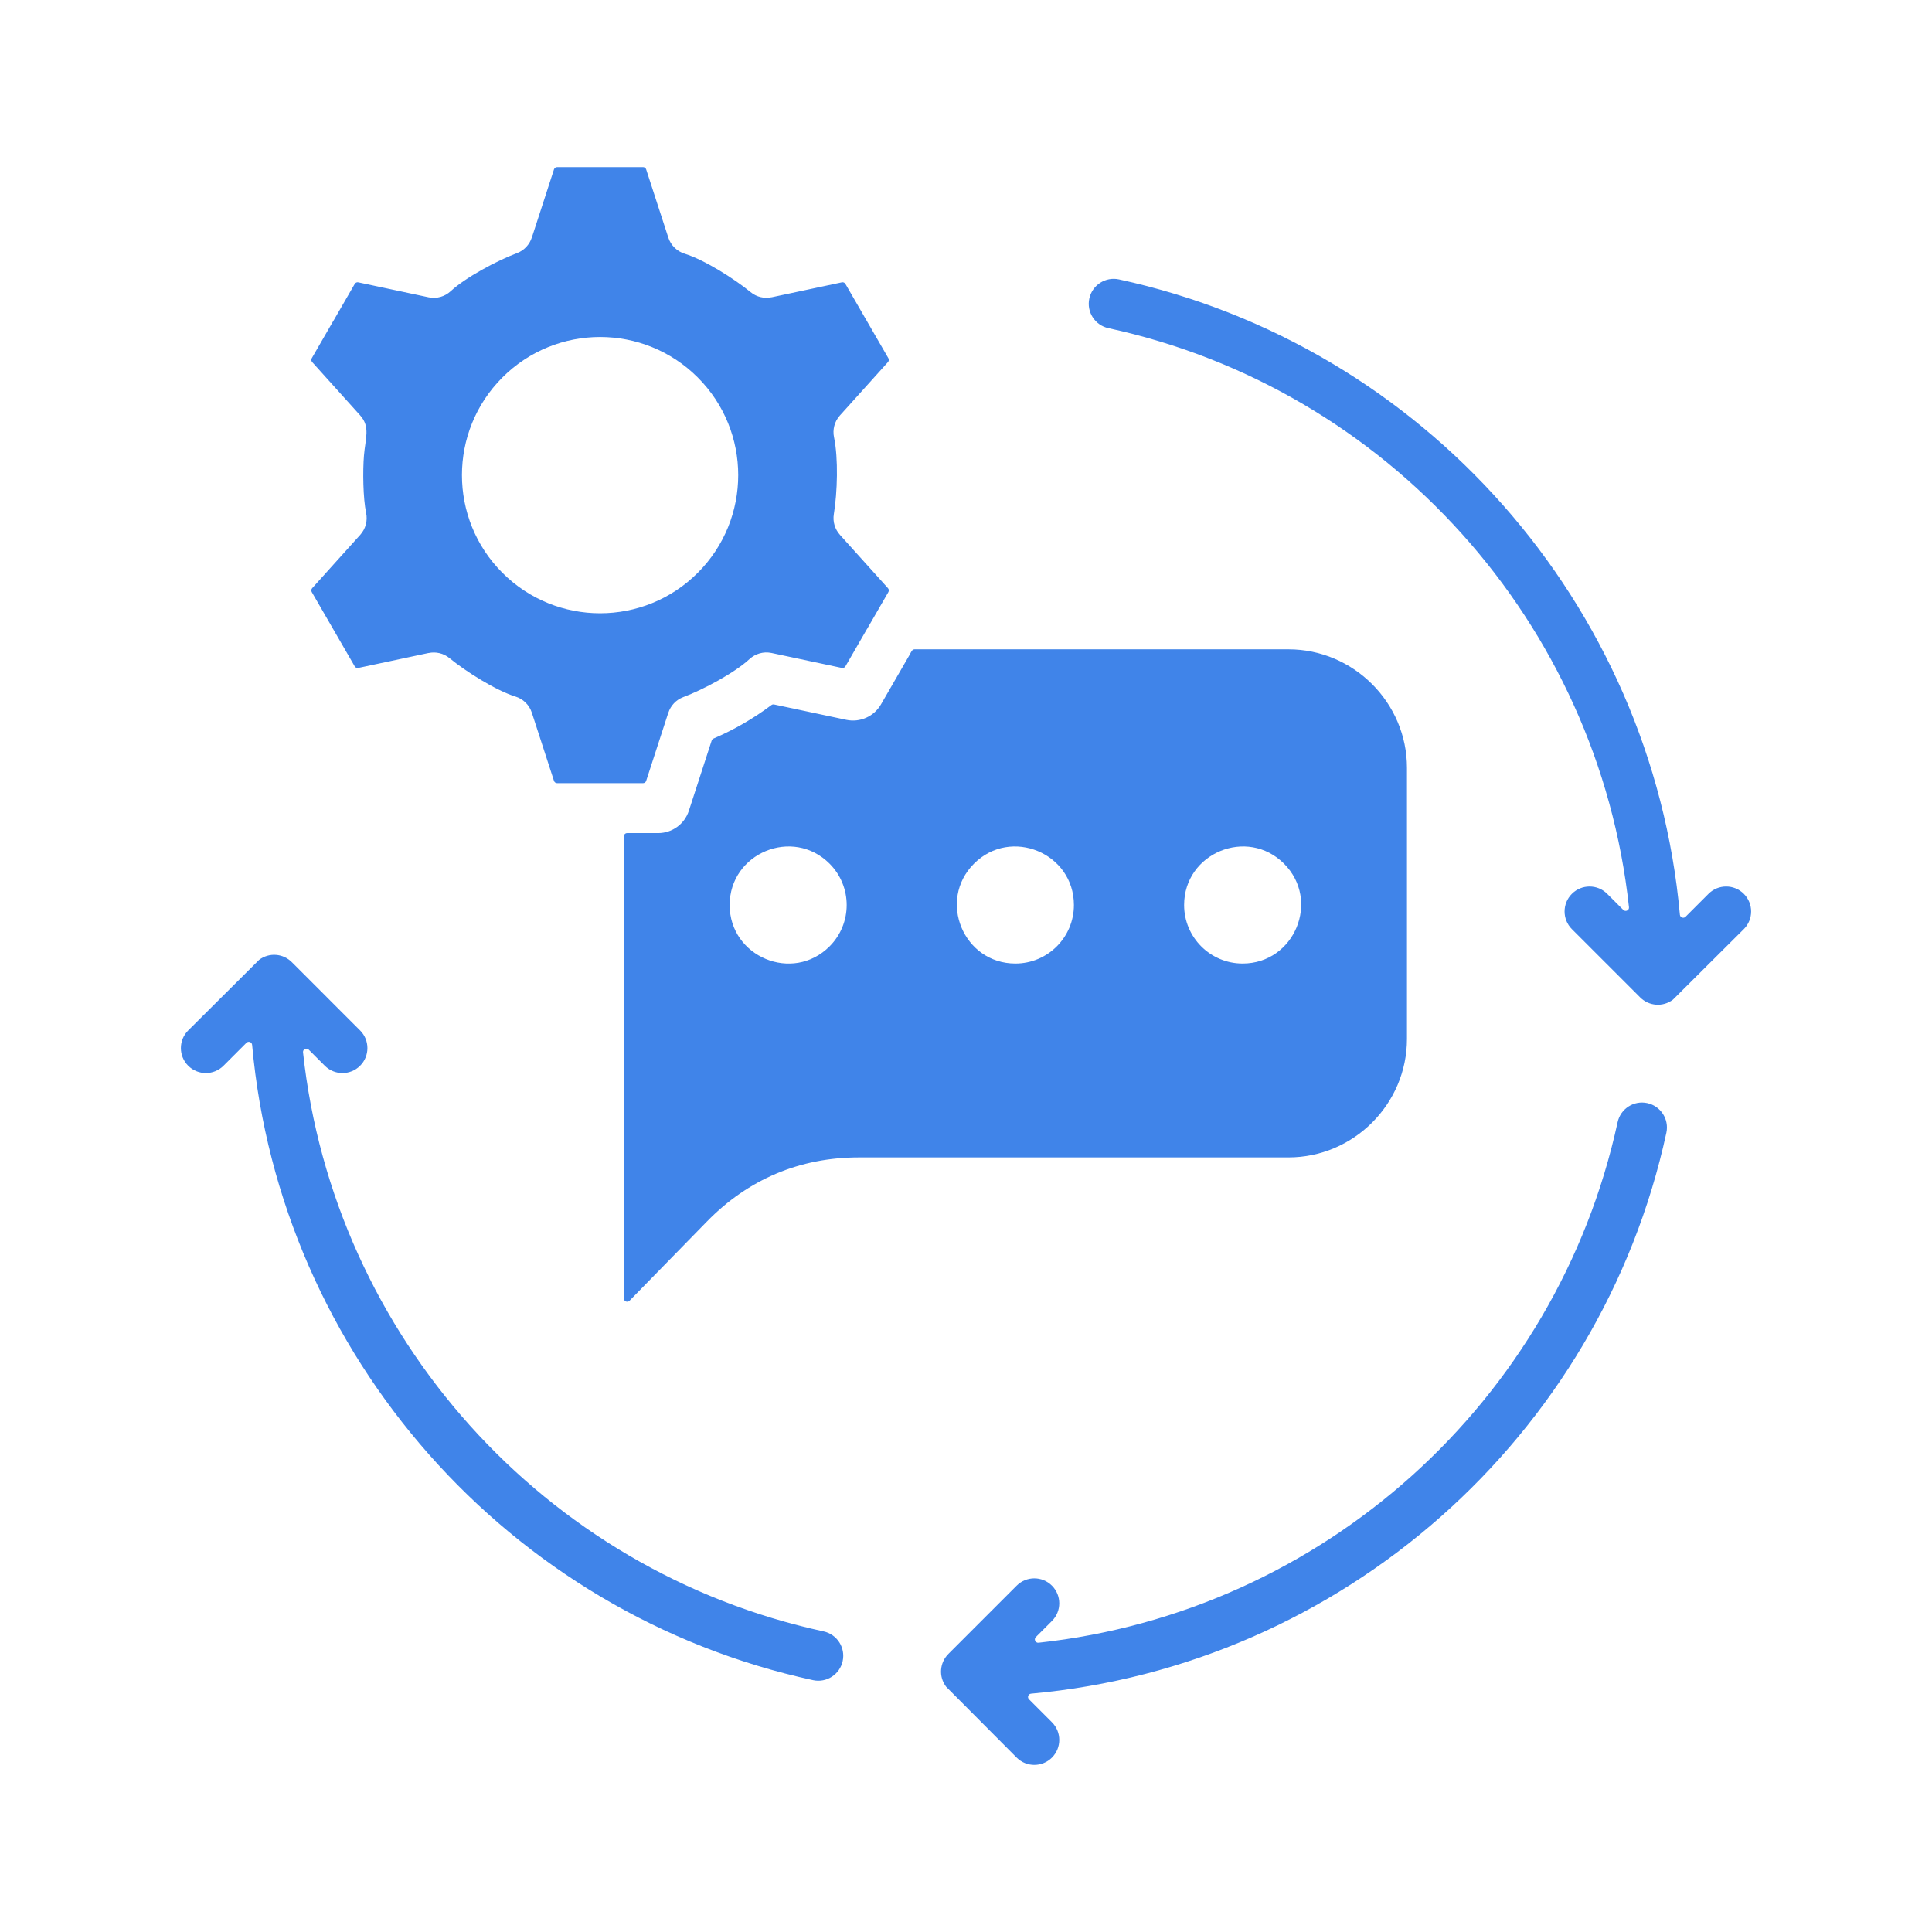 <svg id="Layer_1" fill="#4084e9" width="60" height="60" enable-background="new 0 0 500 500" viewBox="0 0 500 500" xmlns="http://www.w3.org/2000/svg"><path clip-rule="evenodd" d="m418.636 290.427c.753-3.484 4.188-5.699 7.672-4.947 3.484.753 5.699 4.188 4.947 7.672-17.075 78.785-83.926 137.911-164.417 145.166-.729.066-1.049.949-.532 1.467l5.939 5.939c2.523 2.523 2.523 6.614 0 9.136-2.523 2.523-6.614 2.523-9.136 0l-18.256-18.34c-1.97-2.608-1.701-6.215.619-8.515l17.636-17.636c2.523-2.523 6.614-2.523 9.136 0 2.523 2.523 2.523 6.614 0 9.136l-4.169 4.169c-.572.572-.101 1.555.702 1.467 73.584-7.957 134.136-62.414 149.859-134.714zm-218.946-121.432 18.183 3.865c.371.079.735-.083.925-.412l5.557-9.625.011.006 5.545-9.605c.19-.329.148-.725-.106-1.007l-12.443-13.82.006-.005c-1.26-1.401-1.897-3.34-1.571-5.345.916-5.605 1.195-14.373.049-19.875-.408-1.946.086-4.053 1.518-5.644l12.441-13.817c.254-.282.296-.679.106-1.007l-11.113-19.224c-.19-.328-.554-.49-.925-.411l-18.19 3.867-.003-.012c-1.848.391-3.851-.032-5.424-1.325-4.17-3.43-12.001-8.379-17.075-9.945-1.928-.601-3.546-2.097-4.218-4.164l-5.734-17.646c-.117-.361-.44-.595-.819-.595h-22.22c-.379 0-.702.234-.819.595l-5.734 17.646-.012-.004c-.587 1.802-1.961 3.329-3.875 4.042-5.063 1.888-13.247 6.254-17.117 9.836-1.485 1.37-3.589 2.024-5.715 1.573l-18.19-3.867c-.371-.079-.735.083-.925.412l-5.557 9.625-.011-.006-5.545 9.605c-.19.329-.148.725.106 1.007l12.441 13.817-.006.005c2.649 2.947 1.323 5.957.963 10.353-.331 4.046-.244 11.004.56 14.871.407 1.946-.086 4.052-1.518 5.643l-12.441 13.817c-.254.282-.296.679-.106 1.007l11.112 19.224c.19.328.554.49.925.411l18.19-3.867.003.012c1.848-.391 3.851.032 5.424 1.325 4.169 3.429 12.003 8.38 17.075 9.945 1.928.601 3.546 2.097 4.218 4.164l5.734 17.646c.117.361.44.595.819.595h22.222c.379 0 .702-.234.819-.595l5.732-17.642.012.004c.587-1.802 1.961-3.329 3.875-4.042 5.066-1.889 13.252-6.254 17.125-9.839 1.485-1.369 3.589-2.023 5.716-1.572zm-19.112-71.308c13.961 13.961 13.961 36.594 0 50.555-13.962 13.962-36.594 13.962-50.555 0-13.962-13.961-13.962-36.594 0-50.555 13.961-13.962 36.594-13.962 50.555 0zm34.107 147.239c-9.519 9.519-25.85 2.735-25.85-10.707s16.331-20.227 25.85-10.707c5.915 5.914 5.915 15.499 0 21.414zm-44.353-29.322h-8.022c-.474 0-.861.387-.861.861v119.555c0 .772.937 1.155 1.477.602l20.064-20.531c10.657-10.905 24.048-16.554 39.267-16.554h111.19c16.858 0 30.674-13.816 30.674-30.675v-70.146c0-16.859-13.817-30.675-30.674-30.675h-96.736c-.646 0-.845.602-1.211 1.237l.011.006-7.516 13.017c-1.809 3.133-5.441 4.741-8.965 3.992l-18.692-3.973c-.252-.053-.489-.001-.695.153-4.659 3.483-9.623 6.357-14.984 8.663-.236.101-.4.281-.479.525l-5.899 18.157c-1.124 3.457-4.323 5.786-7.949 5.786zm92.452 33.758c-13.443 0-20.226-16.333-10.707-25.851 9.521-9.52 25.85-2.733 25.85 10.707.001 8.362-6.781 15.144-15.143 15.144zm43.663-15.144c0-13.442 16.331-20.227 25.851-10.707 9.519 9.519 2.736 25.851-10.707 25.851-8.362 0-15.144-6.782-15.144-15.144zm100.357 6.239c-2.523-2.523-2.523-6.614 0-9.136 2.523-2.523 6.614-2.523 9.136 0l4.168 4.168c.571.572 1.555.101 1.467-.702-7.958-73.566-62.466-134.198-134.716-149.858-3.484-.753-5.699-4.188-4.947-7.672.753-3.484 4.188-5.699 7.672-4.947 78.785 17.076 137.911 83.926 145.166 164.417.066.729.949 1.049 1.467.532l5.939-5.939c2.523-2.523 6.614-2.523 9.136 0 2.523 2.523 2.523 6.614 0 9.136l-18.34 18.255c-2.608 1.97-6.215 1.701-8.515-.62zm-348.962 35.354 5.939-5.939c.517-.517 1.401-.197 1.467.532 7.255 80.491 66.381 147.342 145.166 164.418 3.484.753 6.92-1.462 7.672-4.947.753-3.484-1.462-6.92-4.947-7.672-72.25-15.659-126.757-76.292-134.716-149.858-.087-.803.896-1.274 1.467-.702l4.168 4.169c2.523 2.523 6.614 2.523 9.136 0 2.523-2.523 2.523-6.614 0-9.136l-17.634-17.637c-2.3-2.321-5.906-2.59-8.515-.62l-18.34 18.256c-2.523 2.523-2.523 6.614 0 9.136 2.523 2.523 6.614 2.523 9.137 0z" fill-rule="evenodd"/></svg>